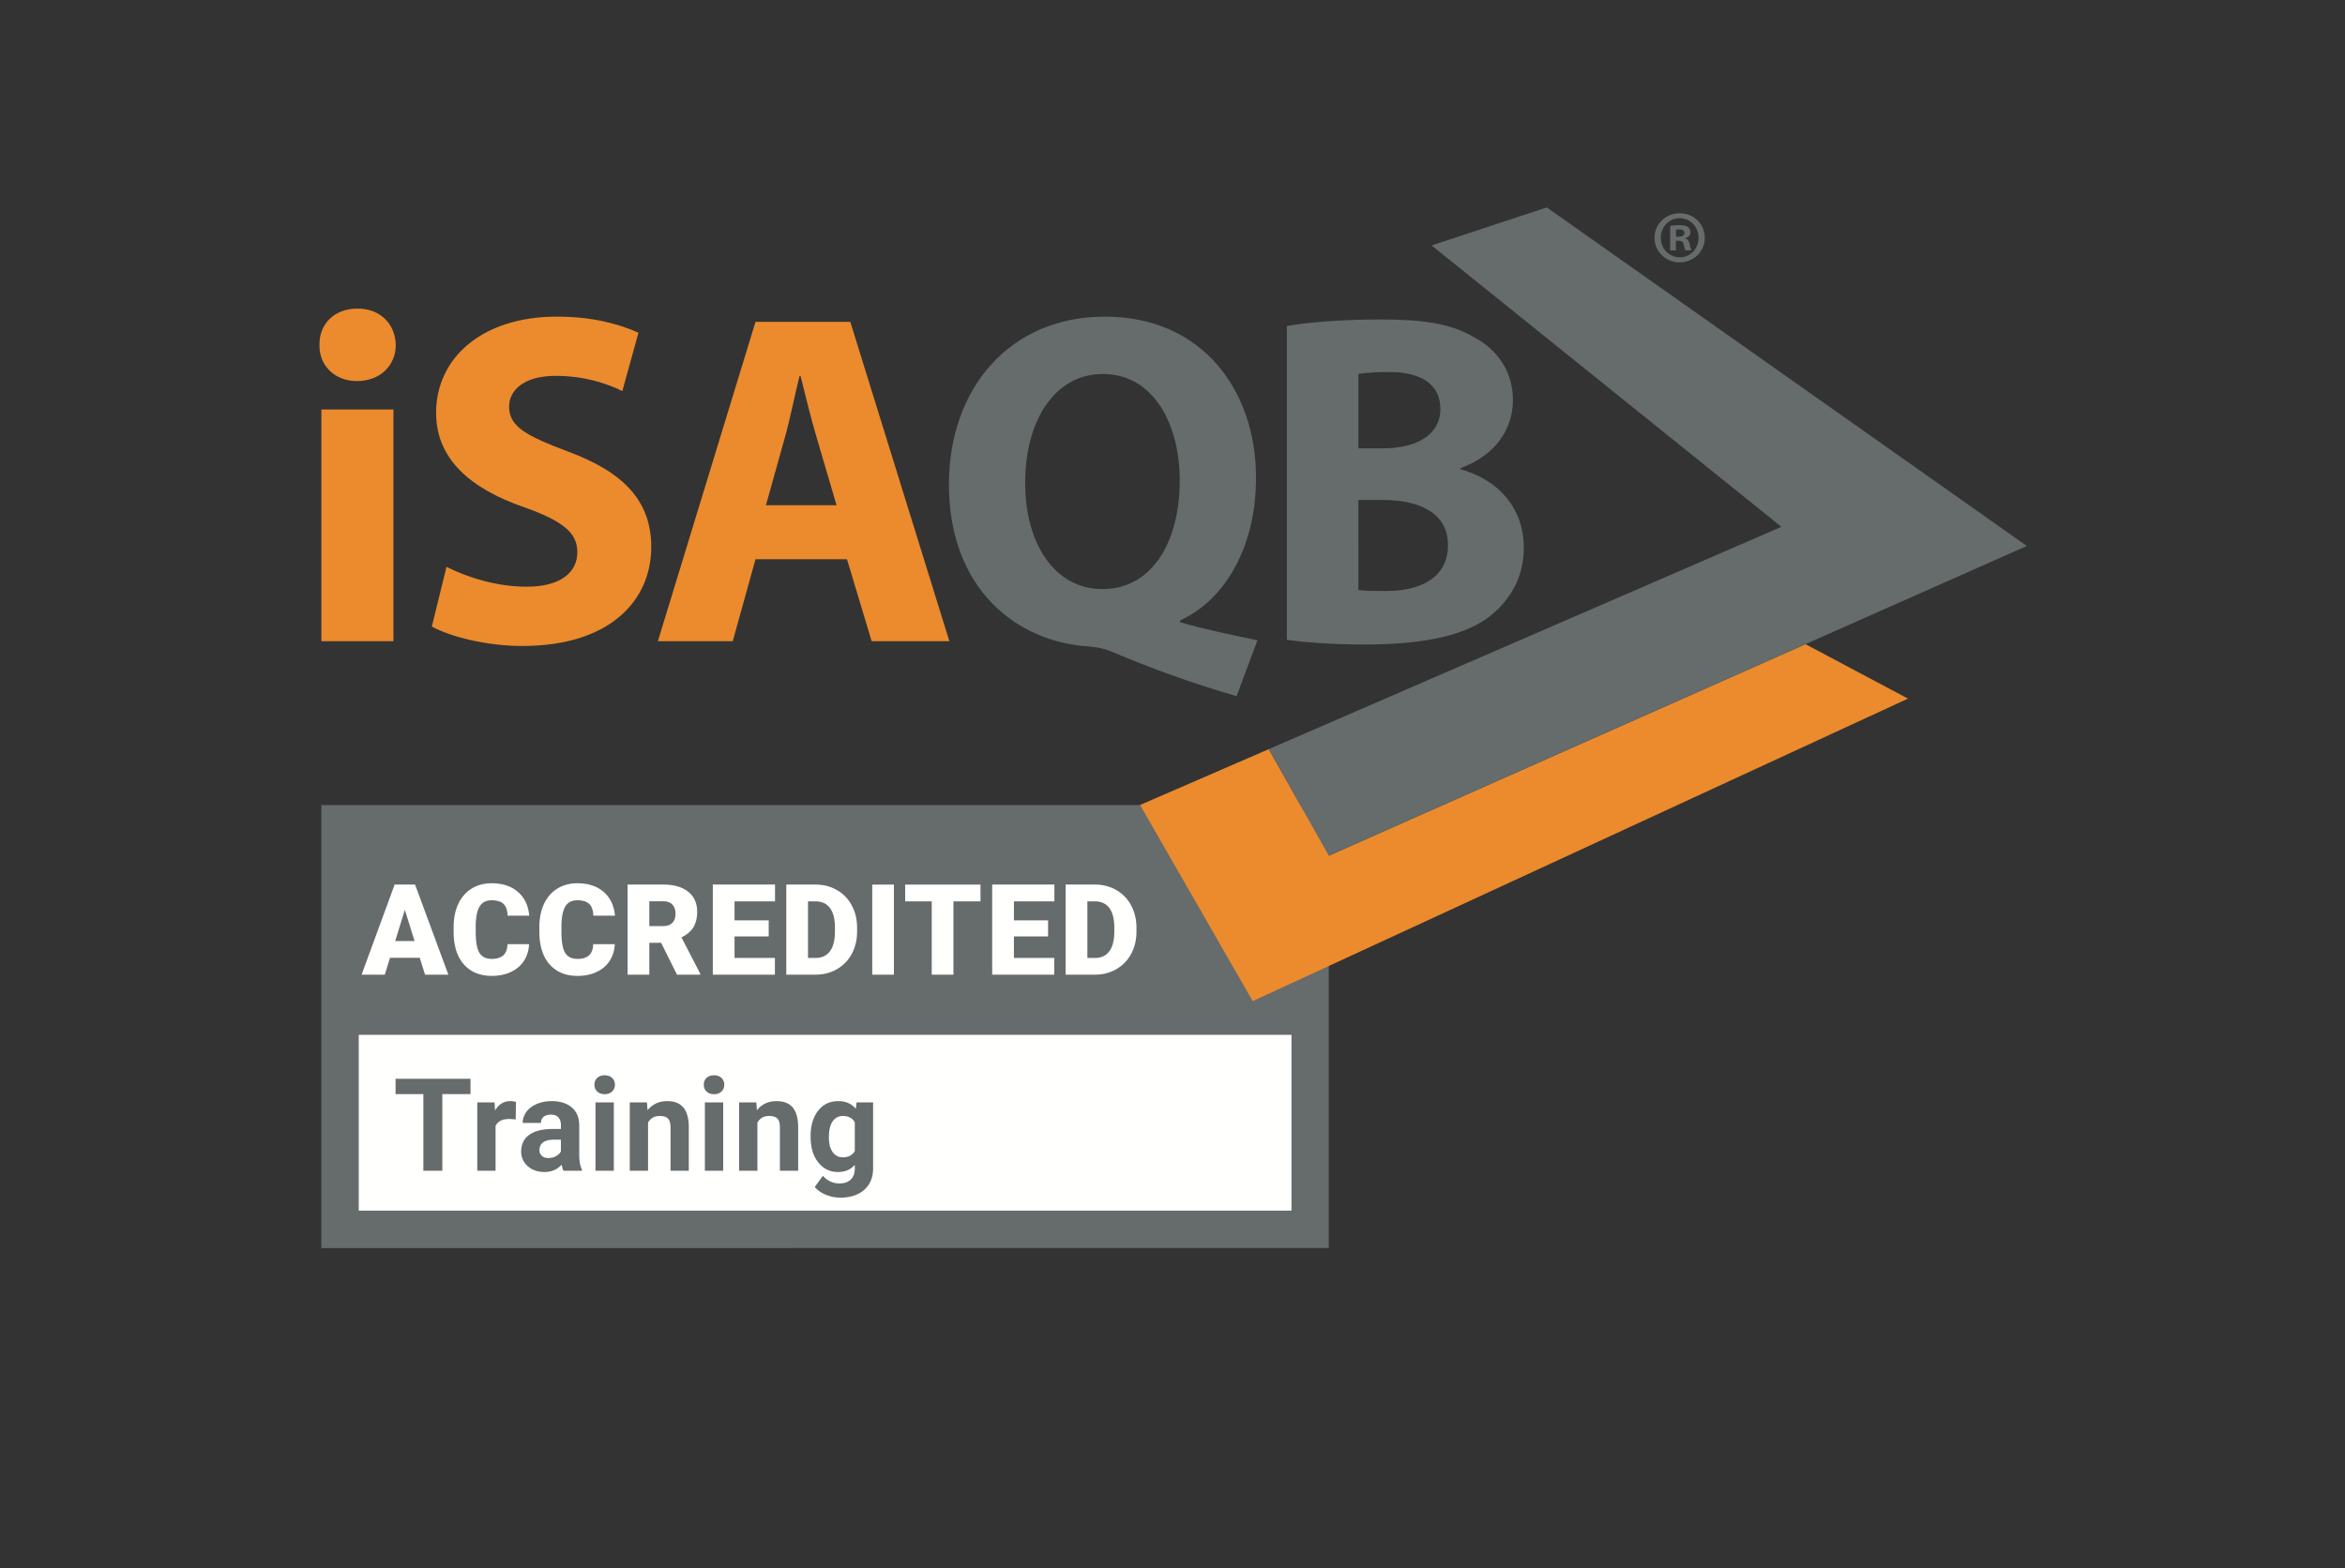 <svg height="297" width="444" xmlns="http://www.w3.org/2000/svg"><rect width="100%" height="100%" fill="#333333" stroke="none"/><mask id="a" fill="#fff"><path d="M0 298h444.245V.722H0z" fill-rule="evenodd"/></mask><g fill="none" fill-rule="evenodd"><path d="M251.582 236.352l-190.744.007v-83.896h190.744z" fill="#666b6c"/><path d="M67.924 229.272h176.607v-33.298H67.924zm6.902-51.054h3.668l-1.84-5.918zm4.652 3.176h-5.636l-.985 3.186h-4.394l6.258-17.062h3.867l6.304 17.062h-4.418z" fill="#fffffe"/><g fill="#fffffe"><path d="M100.173 178.803c-.055 1.187-.375 2.236-.96 3.146-.587.911-1.409 1.616-2.468 2.116-1.058.5-2.267.75-3.627.75-2.242 0-4.008-.73-5.297-2.192s-1.933-3.523-1.933-6.187v-.844c0-1.672.291-3.135.873-4.389s1.42-2.222 2.514-2.906c1.093-.683 2.36-1.025 3.796-1.025 2.071 0 3.735.545 4.993 1.635 1.257 1.09 1.972 2.591 2.144 4.505h-4.1c-.033-1.039-.294-1.785-.787-2.238-.492-.453-1.242-.68-2.25-.68-1.023 0-1.773.383-2.25 1.15-.476.764-.726 1.987-.75 3.667v1.207c0 1.82.23 3.121.686 3.902s1.244 1.172 2.361 1.172c.946 0 1.668-.223 2.168-.668s.766-1.152.797-2.12zm16.23 0c-.055 1.187-.375 2.236-.961 3.146-.586.911-1.408 1.616-2.467 2.116-1.058.5-2.267.75-3.627.75-2.242 0-4.008-.73-5.297-2.192s-1.933-3.523-1.933-6.187v-.844c0-1.672.29-3.135.873-4.389s1.42-2.222 2.514-2.906c1.093-.683 2.359-1.025 3.796-1.025 2.07 0 3.735.545 4.993 1.635 1.257 1.09 1.972 2.591 2.144 4.505h-4.101c-.032-1.039-.293-1.785-.786-2.238-.492-.453-1.242-.68-2.25-.68-1.023 0-1.773.383-2.25 1.15-.476.764-.726 1.987-.75 3.667v1.207c0 1.82.229 3.121.686 3.902s1.244 1.172 2.36 1.172c.947 0 1.669-.223 2.169-.668s.766-1.152.797-2.12zm6.538-3.422h2.602c.781 0 1.37-.205 1.763-.617.395-.41.592-.985.592-1.72s-.199-1.314-.598-1.733c-.398-.419-.984-.629-1.757-.629h-2.602zm2.227 3.164h-2.227v6.035h-4.113v-17.062h6.715c2.023 0 3.605.45 4.746 1.345 1.14.9 1.711 2.166 1.711 3.805 0 1.187-.24 2.17-.72 2.95-.482.781-1.234 1.413-2.257 1.897l3.563 6.89v.175h-4.407zm20.378-1.207h-6.469v4.078h7.641v3.164h-11.754v-17.062h11.777v3.175h-7.664v3.598h6.47zm7.441-6.644v10.723h1.43c1.18 0 2.086-.42 2.718-1.26.633-.84.95-2.088.95-3.744v-.739c0-1.648-.317-2.89-.95-3.726-.632-.836-1.554-1.254-2.765-1.254zm-4.113 13.887v-17.063h5.496c1.508 0 2.863.342 4.066 1.026a7.207 7.207 0 0 1 2.82 2.894c.674 1.246 1.016 2.643 1.024 4.19v.785c0 1.562-.33 2.963-.99 4.201a7.245 7.245 0 0 1-2.789 2.906c-1.2.699-2.537 1.053-4.014 1.061z"/><path d="M165.15 185.303h4.102v-17.062h-4.102zm20.496-13.887h-5.121v13.887h-4.113v-13.887h-5.028v-3.176h14.262zm12.796 6.644h-6.469v4.078h7.641v3.164H187.86V168.24h11.777v3.175h-7.664v3.598h6.47zm7.441-6.644v10.723h1.43c1.18 0 2.086-.42 2.718-1.26.633-.84.95-2.088.95-3.744v-.739c0-1.648-.317-2.89-.95-3.726-.632-.836-1.554-1.254-2.765-1.254zm-4.113 13.887V168.24h5.496c1.508 0 2.863.342 4.066 1.026a7.207 7.207 0 0 1 2.82 2.894c.674 1.246 1.016 2.643 1.024 4.19v.785c0 1.562-.33 2.963-.99 4.201a7.245 7.245 0 0 1-2.789 2.906c-1.2.699-2.537 1.053-4.014 1.061z" mask="url(#a)" transform="translate(0 -.722)"/></g><path d="M89.085 207.926H83.75v14.51h-3.59v-14.51h-5.263v-2.907h14.188zm8.558 4.808a9.538 9.538 0 0 0-1.244-.096c-1.308 0-2.165.443-2.572 1.328v8.47H90.37v-12.943h3.266l.095 1.543c.694-1.189 1.655-1.783 2.883-1.783.383 0 .742.052 1.077.156zm6.191 7.298c.51 0 .981-.114 1.412-.34.43-.228.749-.533.957-.916v-2.225h-1.292c-1.731 0-2.652.598-2.764 1.794l-.012.204c0 .43.152.785.455 1.064s.718.42 1.244.42zm2.859 2.404c-.159-.31-.275-.698-.347-1.16-.837.933-1.926 1.4-3.265 1.4-1.268 0-2.319-.368-3.153-1.1-.833-.734-1.25-1.66-1.25-2.776 0-1.372.509-2.425 1.526-3.159 1.016-.733 2.485-1.104 4.408-1.112h1.591v-.742c0-.598-.154-1.076-.461-1.436-.307-.358-.791-.538-1.453-.538-.582 0-1.039.14-1.37.42s-.497.661-.497 1.148h-3.457c0-.75.232-1.444.694-2.082.463-.638 1.116-1.138 1.962-1.5.845-.365 1.795-.546 2.847-.546 1.595 0 2.861.401 3.799 1.203.937.801 1.405 1.928 1.405 3.38v5.61c.008 1.228.18 2.157.515 2.787v.203zm6.059.001h3.469v-12.943h-3.469zm-.204-16.293c0-.519.174-.946.521-1.281s.819-.503 1.417-.503c.591 0 1.061.168 1.412.503s.526.762.526 1.281c0 .525-.177.957-.532 1.291-.355.336-.824.502-1.406.502s-1.05-.166-1.405-.502c-.355-.334-.533-.766-.533-1.291zm9.947 3.35l.108 1.494c.925-1.156 2.165-1.735 3.72-1.735 1.372 0 2.393.403 3.063 1.21.67.804 1.012 2.01 1.028 3.611v8.362h-3.457v-8.278c0-.733-.159-1.266-.478-1.597s-.85-.497-1.59-.497c-.975 0-1.704.415-2.19 1.244v9.128h-3.458v-12.943zm10.964 12.943h3.469v-12.943h-3.469zm-.204-16.293c0-.519.174-.946.521-1.281s.819-.503 1.417-.503c.591 0 1.061.168 1.412.503s.526.762.526 1.281c0 .525-.177.957-.532 1.291-.355.336-.824.502-1.406.502s-1.05-.166-1.405-.502c-.355-.334-.533-.766-.533-1.291zm9.947 3.35l.108 1.494c.925-1.156 2.165-1.735 3.72-1.735 1.372 0 2.393.403 3.063 1.21.67.804 1.012 2.01 1.028 3.611v8.362h-3.457v-8.278c0-.733-.159-1.266-.478-1.597s-.85-.497-1.59-.497c-.975 0-1.704.415-2.19 1.244v9.128h-3.458v-12.943zm13.74 6.632c0 1.175.234 2.095.705 2.762.47.667 1.116 1.001 1.938 1.001 1.052 0 1.806-.396 2.261-1.187v-5.451c-.463-.791-1.209-1.187-2.238-1.187-.829 0-1.48.34-1.955 1.019-.475.679-.712 1.693-.712 3.043zm-3.459-.257c0-1.986.473-3.585 1.418-4.798.945-1.212 2.22-1.818 3.822-1.818 1.42 0 2.525.487 3.314 1.46l.144-1.22h3.134v12.513c0 1.133-.257 2.117-.77 2.955-.516.837-1.24 1.476-2.173 1.914-.933.439-2.026.657-3.278.657a7.109 7.109 0 0 1-2.775-.567c-.9-.379-1.583-.868-2.046-1.466l1.531-2.105c.862.964 1.907 1.447 3.135 1.447.917 0 1.63-.245 2.141-.736.51-.49.766-1.186.766-2.087v-.694c-.798.902-1.847 1.352-3.147 1.352-1.555 0-2.813-.609-3.774-1.824-.96-1.216-1.442-2.83-1.442-4.839z" fill="#666b6c" mask="url(#a)" transform="translate(0 -.722)"/><g><g fill="#eb8b2d"><path d="M60.851 121.434h13.641V77.549H60.851zm14.085-56.088c0 3.768-2.866 6.82-7.354 6.82-4.309 0-7.181-3.052-7.093-6.82-.088-3.946 2.784-6.907 7.181-6.907 4.4 0 7.181 2.961 7.266 6.907zm9.606 41.997c3.68 1.886 9.333 3.768 15.163 3.768 6.285 0 9.607-2.602 9.607-6.55 0-3.767-2.873-5.926-10.142-8.528-10.049-3.494-16.601-9.06-16.601-17.856 0-10.32 8.613-18.214 22.88-18.214 6.822 0 11.847 1.437 15.436 3.049l-3.051 11.039c-2.426-1.166-6.731-2.872-12.655-2.872-5.923 0-8.79 2.693-8.79 5.83 0 3.865 3.407 5.568 11.216 8.528 10.679 3.95 15.703 9.513 15.703 18.038 0 10.14-7.806 18.758-24.411 18.758-6.91 0-13.729-1.798-17.136-3.68zm73.85-11.665l-3.772-12.831c-1.074-3.595-2.152-8.076-3.05-11.668h-.183c-.893 3.592-1.792 8.165-2.779 11.668l-3.585 12.83zm-15.346 10.229l-4.308 15.527H124.56l18.487-60.487h17.947l18.758 60.487h-14.719l-4.664-15.527z"/></g><path d="M223.37 91.011c0-11.037-5.206-20.187-14.542-20.187-9.33 0-14.716 9.15-14.716 20.455-.09 11.488 5.474 20.281 14.628 20.281 9.242 0 14.63-8.702 14.63-20.549zm10.766 40.833c-8.618-2.516-15.795-5.115-23.872-8.528-1.348-.537-2.78-.807-4.216-.892-13.643-.905-26.382-10.955-26.382-30.697 0-18.125 11.482-31.764 29.518-31.764 18.49 0 28.63 14 28.63 30.511 0 13.73-6.37 23.421-14.36 27.007v.367c4.67 1.342 9.873 2.417 14.631 3.403zm23.061-20.102c1.353.18 2.964.18 5.296.18 6.194 0 11.665-2.336 11.665-8.705 0-6.103-5.47-8.529-12.29-8.529h-4.67zm0-26.833h4.488c7.181 0 11.036-2.964 11.036-7.446 0-4.578-3.494-7.007-9.687-7.007-2.96 0-4.665.182-5.837.368zM243.65 61.755c3.59-.717 10.858-1.258 17.683-1.258 8.341 0 13.456.811 17.852 3.413 4.218 2.244 7.27 6.37 7.27 11.844 0 5.383-3.14 10.411-9.959 12.922v.182c6.907 1.883 12.022 7.09 12.022 14.896 0 5.477-2.513 9.782-6.278 12.834-4.402 3.501-11.756 5.471-23.785 5.471-6.729 0-11.753-.449-14.805-.896z" fill="#666b6c"/><path d="M251.624 162.043l-11.397-20.17-24.37 10.573 21.327 37.147 124.07-57.29-19.404-10.31z" fill="#eb8b2d"/><path d="M240.227 141.874l11.397 20.166 90.226-40.05 41.909-18.597-90.886-64.112-21.812 7.202 66.229 53.285zm77.106-97.05h.507c.592 0 1.075-.196 1.075-.676 0-.422-.312-.711-.99-.711-.282 0-.481.03-.592.058zm-.03 2.6h-1.073V42.79a11.854 11.854 0 0 1 1.78-.143c.872 0 1.269.143 1.582.367.279.2.479.54.479.99 0 .565-.425.936-.96 1.099v.06c.451.14.675.505.822 1.13.138.705.254.96.337 1.13h-1.131c-.139-.17-.224-.565-.368-1.13-.084-.482-.37-.707-.959-.707h-.509zm-2.852-2.402c0 2.062 1.555 3.702 3.613 3.702 2.007.027 3.531-1.64 3.531-3.674 0-2.065-1.524-3.73-3.585-3.73-2.004 0-3.559 1.665-3.559 3.702zm8.328 0c0 2.599-2.085 4.664-4.742 4.664-2.654 0-4.773-2.065-4.773-4.664 0-2.601 2.119-4.63 4.8-4.63 2.63 0 4.715 2.029 4.715 4.63z" fill="#666b6c"/></g></g></svg>